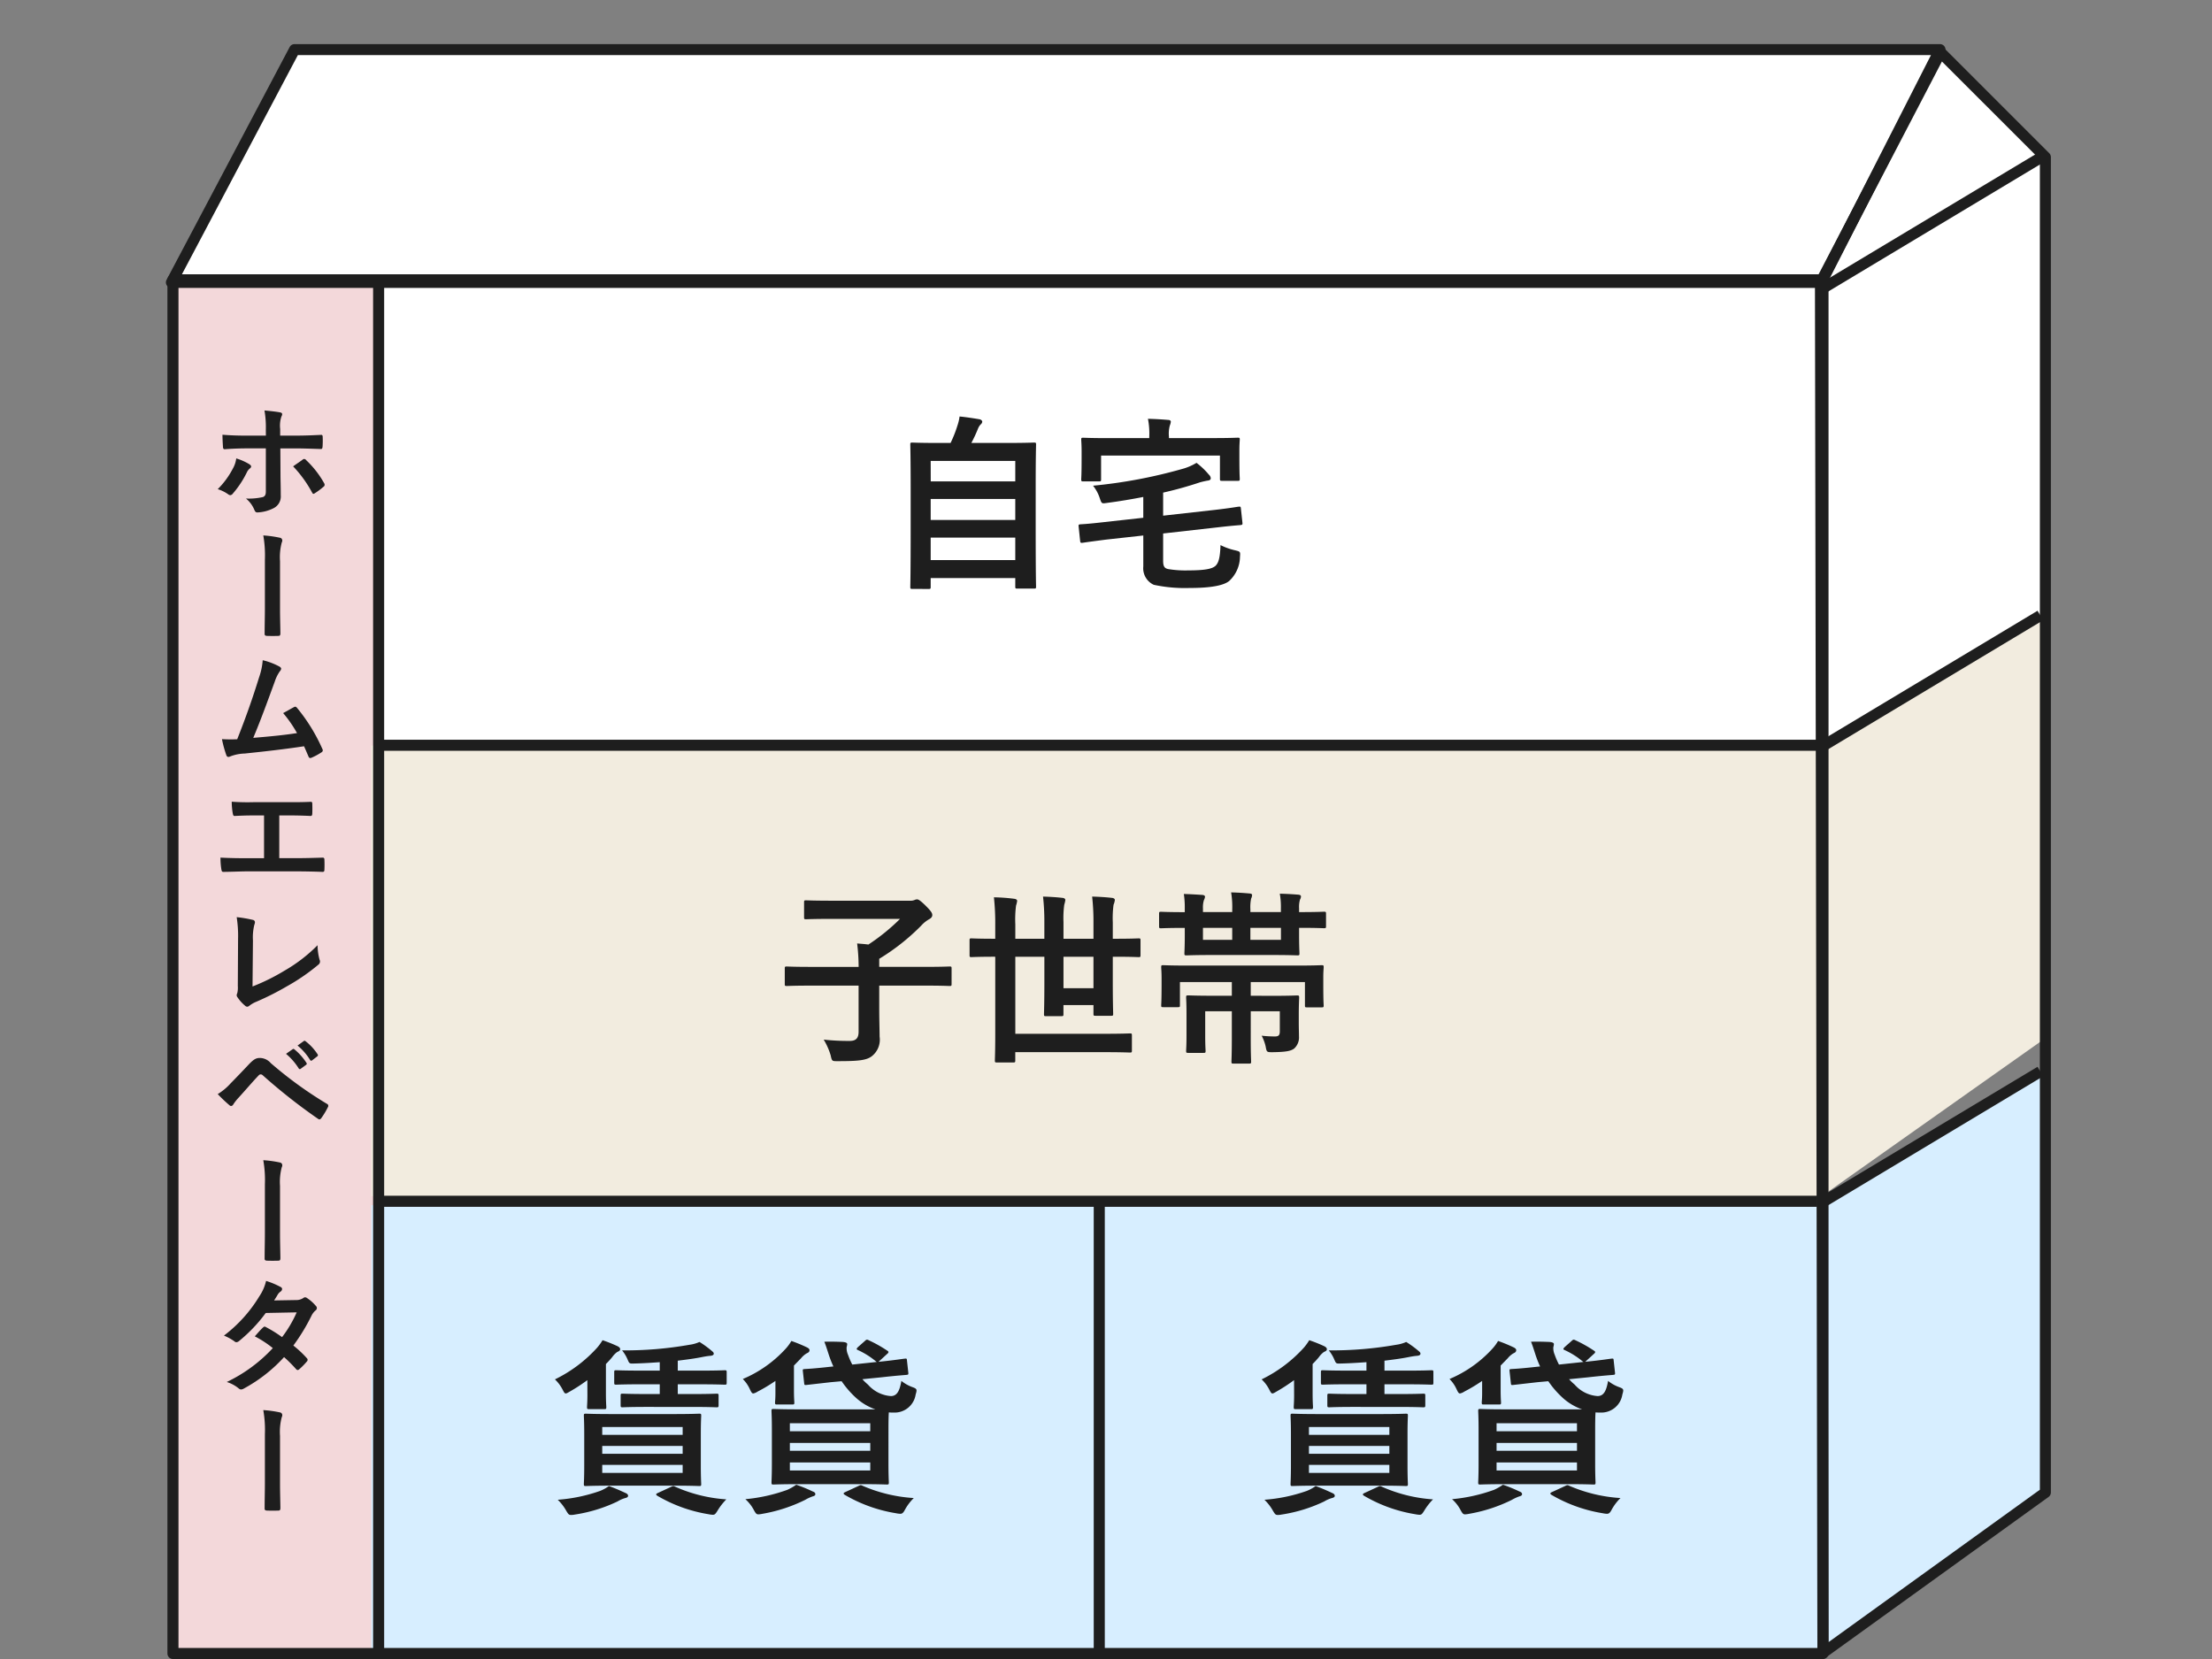 <svg xmlns="http://www.w3.org/2000/svg" width="200" height="150" viewBox="0 0 200 150">
  <rect x="0" y="0" width="200" height="150" fill="#808080" stroke="none"/>
  <g id="グループ_479" data-name="グループ 479" transform="translate(-1551 -1730)">
    <g id="グループ_71" data-name="グループ 71" transform="translate(1566 1733.989)">
      <rect id="長方形_239" data-name="長方形 239" width="18.772" height="124.165" transform="translate(0.443 21.405)" fill="#f3d8da"/>
      <rect id="長方形_240" data-name="長方形 240" width="130.394" height="42.146" transform="translate(19.328 21.502)" fill="#fff"/>
      <path id="パス_1128" data-name="パス 1128" d="M587.283,245.15H437.966l11.354-20.815H597.432Z" transform="translate(-437.388 -223.992)" fill="#fff"/>
      <path id="パス_1129" data-name="パス 1129" d="M540.755,275.771l-20.471,12.214V245.15l10.665-20.815,9.805,9.977Z" transform="translate(-370.906 -223.992)" fill="#fff"/>
      <path id="パス_1130" data-name="パス 1130" d="M540.434,314.3l-20.112,14.215V287.535l20.112-11.947Z" transform="translate(-370.875 -182.599)" fill="#d7eeff"/>
      <rect id="長方形_241" data-name="長方形 241" width="131.555" height="40.734" transform="translate(18.574 104.98)" fill="#d7eeff"/>
      <path id="パス_1131" data-name="パス 1131" d="M540.434,291.309l-20.112,14.215V264.546L540.434,252.6Z" transform="translate(-370.875 -201.165)" fill="#f2ecdf"/>
      <rect id="長方形_242" data-name="長方形 242" width="131.555" height="40.734" transform="translate(18.574 63.425)" fill="#f2ecdf"/>
      <path id="パス_2496" data-name="パス 2496" d="M-12.534,1.177c.169,0,.186-.017.186-.186v-.8H-4.7V.957c0,.169.017.186.186.186h1.508c.169,0,.186-.017.186-.186,0-.085-.034-.983-.034-5.508V-8.128c0-2.695.034-3.644.034-3.746,0-.169-.017-.186-.186-.186-.119,0-.712.034-2.356.034H-8.67A13.286,13.286,0,0,0-8.076-13.3a1.165,1.165,0,0,1,.254-.407.343.343,0,0,0,.136-.237c0-.085-.085-.186-.237-.22-.492-.085-1.237-.2-1.814-.254a3.954,3.954,0,0,1-.186.8,11.128,11.128,0,0,1-.627,1.593h-1.1c-1.644,0-2.237-.034-2.356-.034-.169,0-.186.017-.186.186,0,.119.034,1.051.034,4.2v3.136c0,4.525-.034,5.424-.034,5.525,0,.169.017.186.186.186Zm.186-2.61V-3.467H-4.7v2.034Zm0-3.627v-1.9H-4.7v1.9Zm0-5.339H-4.7v1.847h-7.644ZM8.669-5.45V-7.535a33.928,33.928,0,0,0,3.339-.932c.254-.068.492-.119.678-.153.2-.017.288-.1.288-.2a.471.471,0,0,0-.169-.339,6.81,6.81,0,0,0-1.119-1.068,5,5,0,0,1-1.254.542,45.173,45.173,0,0,1-8.1,1.525,3.592,3.592,0,0,1,.61,1.136c.169.492.169.492.627.424,1.169-.153,2.271-.339,3.305-.542v1.881l-3.525.39c-1.458.169-1.915.186-2.136.2-.186.017-.2.034-.186.2l.136,1.288c.017.186.051.2.22.186.22-.034.661-.1,2.119-.288l3.373-.373v2.8A1.643,1.643,0,0,0,7.822.8a13.346,13.346,0,0,0,3.237.288c1.9,0,3.068-.22,3.576-.627a3.049,3.049,0,0,0,.983-2.2c.034-.458.034-.458-.424-.576a5.64,5.64,0,0,1-1.339-.475c-.034,1.169-.186,1.627-.458,1.881-.322.288-1.051.407-2.441.407A9.5,9.5,0,0,1,9.144-.619c-.373-.068-.475-.271-.475-.763V-3.84l4.814-.542c1.458-.169,2.017-.2,2.186-.22s.186-.051.169-.22L15.7-6.094c-.017-.169-.034-.186-.2-.169-.186.017-.678.119-2.136.288Zm.525-7.017V-12.6a2.76,2.76,0,0,1,.085-1.017,1.133,1.133,0,0,0,.085-.322c0-.1-.085-.169-.254-.169-.593-.051-1.186-.085-1.814-.1a6.907,6.907,0,0,1,.119,1.61v.136H3.686c-1.559,0-2.119-.034-2.237-.034-.169,0-.186.017-.186.169,0,.119.034.424.034,1.068v.61c0,1.542-.034,1.8-.034,1.9,0,.186.017.2.186.2H2.873c.169,0,.186-.017.186-.2v-2.136H13.805v2.1c0,.169.017.186.2.186h1.407c.169,0,.186-.017.186-.186,0-.1-.034-.373-.034-1.9v-.746c0-.492.034-.8.034-.9,0-.153-.017-.169-.186-.169-.119,0-.678.034-2.237.034Z" transform="translate(81.497 48.086)" fill="#1e1e1e"/>
      <g id="グループ_70" data-name="グループ 70" transform="translate(4.687 33.125)">
        <g id="グループ_69" data-name="グループ 69" style="isolation: isolate">
          <path id="パス_1132" data-name="パス 1132" d="M443.088,247.875c.1.067.17.136.17.213,0,.058-.033.116-.123.183a1.02,1.02,0,0,0-.282.385,8.9,8.9,0,0,1-1.256,1.889.317.317,0,0,1-.228.136.338.338,0,0,1-.168-.069,3.3,3.3,0,0,0-.962-.475,7.524,7.524,0,0,0,1.368-1.865,2.5,2.5,0,0,0,.306-.916A5.126,5.126,0,0,1,443.088,247.875Zm1.5-3.111a8.8,8.8,0,0,0-.123-1.743c.531.047,1.119.116,1.4.172.137.022.2.078.2.17a.427.427,0,0,1-.067.2,2.608,2.608,0,0,0-.114,1.132v.6h1.392c.983,0,1.752-.043,2.306-.067.1-.013.146.056.146.181a7.943,7.943,0,0,1-.011.882c-.013.146-.045.226-.159.215-.7-.022-1.56-.056-2.33-.056H445.9l.013,2.285c0,.6.024,1.085.024,1.967a1.179,1.179,0,0,1-.669,1.164,3.519,3.519,0,0,1-1.446.374c-.137,0-.206-.069-.273-.239a2.631,2.631,0,0,0-.757-1.018,5.743,5.743,0,0,0,1.538-.134c.181-.08.258-.206.258-.5v-3.9h-1.775c-.644,0-1.424.034-1.956.078-.1,0-.146-.09-.146-.226-.013-.2-.045-.712-.045-1.086.859.069,1.549.08,2.126.08h1.8Zm3.326,2.7a.231.231,0,0,1,.146-.056.215.215,0,0,1,.17.1,8.724,8.724,0,0,1,1.618,2.068.3.3,0,0,1,.056.17.222.222,0,0,1-.114.183,6.3,6.3,0,0,1-.757.564.353.353,0,0,1-.136.067c-.045,0-.079-.033-.123-.112a11.007,11.007,0,0,0-1.719-2.375C447.365,247.852,447.657,247.66,447.918,247.467Z" transform="translate(-440.239 -243.022)" fill="#1e1e1e"/>
          <path id="パス_1133" data-name="パス 1133" d="M442.663,251.456a10.294,10.294,0,0,0-.146-2.184,10.072,10.072,0,0,1,1.491.206.249.249,0,0,1,.226.248.349.349,0,0,1-.045.181,5.114,5.114,0,0,0-.159,1.686V255.9c0,.725.023,1.459.034,2.193,0,.215-.043.262-.192.262-.327.011-.689.011-1.018,0-.181-.013-.226-.056-.215-.249,0-.736.023-1.47.023-2.194Z" transform="translate(-438.399 -237.974)" fill="#1e1e1e"/>
          <path id="パス_1134" data-name="パス 1134" d="M445.665,256.1c.08.056.136.112.136.181a.375.375,0,0,1-.112.226,3.5,3.5,0,0,0-.465.938c-.634,1.73-1.233,3.393-1.945,5.09,1.741-.148,2.692-.239,3.957-.43a11.094,11.094,0,0,0-1.255-1.809c.338-.181.667-.374.985-.544.123-.067.192-.022.269.069a15.928,15.928,0,0,1,2.285,3.7.277.277,0,0,1,.045.148c0,.069-.045.136-.146.193a5.741,5.741,0,0,1-.859.463.318.318,0,0,1-.137.033c-.067,0-.123-.056-.159-.157-.136-.316-.258-.609-.394-.906-1.809.273-3.528.465-5.372.658a3.851,3.851,0,0,0-1.321.269c-.148.069-.273.047-.329-.112a10.374,10.374,0,0,1-.4-1.459,13.512,13.512,0,0,0,1.379.011c.8-2.023,1.39-3.7,1.979-5.6a5.972,5.972,0,0,0,.327-1.547A6.11,6.11,0,0,1,445.665,256.1Z" transform="translate(-440.067 -232.935)" fill="#1e1e1e"/>
          <path id="パス_1135" data-name="パス 1135" d="M445.691,267.692h1.618c.757,0,1.515-.024,2.285-.045.123-.011.179.045.179.181.013.293.013.611,0,.9,0,.148-.033.206-.17.206-.54-.023-1.547-.047-2.283-.047h-4.546c-.465,0-1.2.034-2.081.047-.181.009-.2-.036-.237-.226a6.624,6.624,0,0,1-.08-1.065c.813.045,1.674.056,2.4.056h1.538v-3.868h-.884c-.813,0-1.287.024-1.752.047-.136.011-.157-.067-.192-.237a6.268,6.268,0,0,1-.092-1.052,19.511,19.511,0,0,0,1.958.043h3.2c.689,0,1.312,0,1.979-.033.112-.011.146.056.146.181.011.282.011.6,0,.882-.011.148-.034.215-.159.215-.757-.034-1.312-.047-1.945-.047h-.882Z" transform="translate(-440.128 -227.216)" fill="#1e1e1e"/>
          <path id="パス_1136" data-name="パス 1136" d="M442.621,274.632a18.435,18.435,0,0,0,2.881-1.424,13.978,13.978,0,0,0,3-2.307,5.07,5.07,0,0,0,.181,1.311.353.353,0,0,1-.112.452,18.161,18.161,0,0,1-2.827,1.945,25.223,25.223,0,0,1-2.771,1.4,2.67,2.67,0,0,0-.633.361.335.335,0,0,1-.2.092.31.31,0,0,1-.192-.092,3.41,3.41,0,0,1-.689-.768.266.266,0,0,1-.069-.181.454.454,0,0,1,.056-.193,2.223,2.223,0,0,0,.045-.644l.023-4.252a10.848,10.848,0,0,0-.125-1.968,11.44,11.44,0,0,1,1.47.249.215.215,0,0,1,.181.215.809.809,0,0,1-.058.237,4.722,4.722,0,0,0-.123,1.4Z" transform="translate(-439.476 -222.553)" fill="#1e1e1e"/>
          <path id="パス_1137" data-name="パス 1137" d="M441.392,278.411c.555-.566,1.108-1.142,1.639-1.708.452-.474.667-.6,1.02-.6a1.316,1.316,0,0,1,.983.465,36,36,0,0,0,5.065,3.675.2.2,0,0,1,.1.305,6.745,6.745,0,0,1-.588.983c-.056.079-.114.125-.172.125a.185.185,0,0,1-.123-.045,51.035,51.035,0,0,1-5.011-3.946.265.265,0,0,0-.179-.078.238.238,0,0,0-.183.089c-.555.578-1.063,1.189-1.844,2.046a4.176,4.176,0,0,0-.452.577.258.258,0,0,1-.2.148.236.236,0,0,1-.157-.078,13.226,13.226,0,0,1-1.052-1A5.133,5.133,0,0,0,441.392,278.411Zm5.62-3.1c.058-.047.1-.034.17.022a5.3,5.3,0,0,1,1.076,1.209.117.117,0,0,1-.034.183l-.474.349a.118.118,0,0,1-.194-.033,5.656,5.656,0,0,0-1.142-1.312Zm1.007-.736c.069-.045.1-.034.17.022a4.745,4.745,0,0,1,1.074,1.166.13.13,0,0,1-.032.2l-.452.349a.117.117,0,0,1-.193-.033,5.279,5.279,0,0,0-1.132-1.3Z" transform="translate(-440.239 -217.56)" fill="#1e1e1e"/>
          <path id="パス_1138" data-name="パス 1138" d="M442.663,282.706a10.294,10.294,0,0,0-.146-2.184,10.08,10.08,0,0,1,1.491.206.249.249,0,0,1,.226.248.349.349,0,0,1-.045.181,5.115,5.115,0,0,0-.159,1.687v4.308c0,.725.023,1.459.034,2.193,0,.215-.043.262-.192.262-.327.011-.689.011-1.018,0-.181-.013-.226-.056-.215-.249,0-.736.023-1.47.023-2.194Z" transform="translate(-438.399 -212.736)" fill="#1e1e1e"/>
          <path id="パス_1139" data-name="パス 1139" d="M447.077,288.287a1.118,1.118,0,0,0,.622-.17.336.336,0,0,1,.192-.08.377.377,0,0,1,.2.09,3.662,3.662,0,0,1,.768.69.271.271,0,0,1,.09.2.284.284,0,0,1-.125.215,1.447,1.447,0,0,0-.34.428,17.424,17.424,0,0,1-1.661,2.739,9.78,9.78,0,0,1,1.22,1.142.21.21,0,0,1,.069.157.219.219,0,0,1-.069.148,6.825,6.825,0,0,1-.7.71.223.223,0,0,1-.137.058.19.19,0,0,1-.123-.069,12.808,12.808,0,0,0-1.1-1.1,13.757,13.757,0,0,1-3.608,2.827.6.6,0,0,1-.282.1.337.337,0,0,1-.215-.1,3.217,3.217,0,0,0-1.076-.577,13.7,13.7,0,0,0,4.163-3.064,9.421,9.421,0,0,0-1.629-1.063c.248-.271.486-.566.747-.8a.218.218,0,0,1,.148-.08.284.284,0,0,1,.112.045,11.293,11.293,0,0,1,1.459.906,10.9,10.9,0,0,0,1.323-2.24l-2.8.056a13.649,13.649,0,0,1-2.42,2.543.4.4,0,0,1-.226.1.262.262,0,0,1-.183-.079,4.7,4.7,0,0,0-.949-.519,12.65,12.65,0,0,0,3.2-3.552,4.17,4.17,0,0,0,.611-1.392,7.317,7.317,0,0,1,1.325.555.2.2,0,0,1,.123.183.309.309,0,0,1-.136.226.917.917,0,0,0-.237.235c-.092.159-.159.273-.351.566Z" transform="translate(-439.986 -207.855)" fill="#1e1e1e"/>
          <path id="パス_1140" data-name="パス 1140" d="M442.663,295.206a10.294,10.294,0,0,0-.146-2.184,10.083,10.083,0,0,1,1.491.206.249.249,0,0,1,.226.248.349.349,0,0,1-.045.181,5.114,5.114,0,0,0-.159,1.687v4.308c0,.725.023,1.459.034,2.193,0,.215-.043.262-.192.262-.327.011-.689.011-1.018,0-.181-.013-.226-.056-.215-.249,0-.736.023-1.47.023-2.194Z" transform="translate(-438.399 -202.641)" fill="#1e1e1e"/>
        </g>
      </g>
      <path id="パス_2498" data-name="パス 2498" d="M-11.32-7.755c-1.661,0-2.237-.034-2.356-.034-.169,0-.186.017-.186.186,0,.1.034.559.034,1.661v2.847c0,1.085-.034,1.542-.034,1.661,0,.169.017.186.186.186.119,0,.695-.034,2.356-.034h5.542c1.644,0,2.237.034,2.339.034.169,0,.186-.017.186-.186,0-.1-.034-.576-.034-1.661V-5.942c0-1.1.034-1.559.034-1.661,0-.169-.017-.186-.186-.186-.1,0-.695.034-2.339.034Zm6.39,5.322H-12.2v-.729h7.271ZM-12.2-4.162v-.712h7.271v.712Zm0-2.424h7.271v.712H-12.2ZM-4.066-8.4c1.559,0,2.1.034,2.2.034.169,0,.186-.017.186-.2v-.847c0-.169-.017-.186-.186-.186-.1,0-.644.034-2.2.034H-5.371v-.881h1.949c1.644,0,2.2.034,2.288.034.169,0,.186-.017.186-.186v-.932c0-.169-.017-.186-.186-.186-.085,0-.644.034-2.288.034H-5.371v-.9c.814-.1,1.593-.2,2.254-.339.271-.051.492-.085.678-.1.237-.017.322-.1.322-.186,0-.1-.051-.153-.153-.237a8.951,8.951,0,0,0-1.136-.831,3.192,3.192,0,0,1-.9.254,33.568,33.568,0,0,1-6.1.508,3.363,3.363,0,0,1,.508.847c.153.356.153.356.627.339.746-.017,1.508-.068,2.271-.119v.763H-8.626c-1.627,0-2.2-.034-2.305-.034-.169,0-.186.017-.186.186v.932c0,.169.017.186.186.186.1,0,.678-.034,2.305-.034H-7v.881H-8.151c-1.576,0-2.1-.034-2.2-.034-.169,0-.186.017-.186.186v.847c0,.186.017.2.186.2.1,0,.627-.034,2.2-.034Zm-9.475-1.085c0,.661-.034.983-.034,1.085,0,.186.017.2.2.2h1.356c.169,0,.186-.017.186-.2,0-.1-.034-.424-.034-1.22v-2.661q.305-.305.559-.61a2,2,0,0,1,.458-.475c.153-.068.271-.119.271-.254,0-.119-.1-.2-.237-.271a13.184,13.184,0,0,0-1.356-.542,4.916,4.916,0,0,1-.475.661,12.524,12.524,0,0,1-3.831,2.881,3.307,3.307,0,0,1,.661.864c.153.288.2.407.322.407.085,0,.186-.068.39-.186a15.475,15.475,0,0,0,1.559-1.017Zm1.949,8.237a3.8,3.8,0,0,1-.8.441,14.747,14.747,0,0,1-3.831.8,4.215,4.215,0,0,1,.78,1.017c.169.271.22.356.407.356a1.531,1.531,0,0,0,.356-.034A13.652,13.652,0,0,0-10.812.143a2.792,2.792,0,0,1,.695-.305c.153-.034.254-.1.254-.2S-9.931-.552-10.1-.62C-10.575-.84-10.948-1.009-11.592-1.247Zm4.458.61c-.237.1-.237.169-.085.271A13.366,13.366,0,0,0-2.592,1.3a2.421,2.421,0,0,0,.39.051c.169,0,.237-.068.407-.339A5.512,5.512,0,0,1-.981-.043a13.57,13.57,0,0,1-4.61-1.136c-.169-.085-.2-.085-.407.017ZM10.934-13.823c-.186.186-.153.22,0,.288a7.168,7.168,0,0,1,1.593,1,.355.355,0,0,0,.1.068l-2.22.237a6.86,6.86,0,0,1-.39-.9,1.441,1.441,0,0,1-.119-.678,1.285,1.285,0,0,0,.051-.271c0-.119-.153-.186-.475-.2-.441-.017-.966-.034-1.593-.017.136.339.254.712.373,1.085A10.191,10.191,0,0,0,8.7-12.06l-.339.034c-1.508.169-2.051.186-2.254.2-.169.017-.186.017-.169.186l.119,1.085c.017.169.034.186.2.169l2.237-.254.949-.085A8.519,8.519,0,0,0,10.663-9.3a5.134,5.134,0,0,0,1.831,1.119H5.629c-1.644,0-2.22-.034-2.339-.034-.169,0-.186.017-.186.186,0,.1.034.593.034,1.695v3.068c0,1.1-.034,1.576-.034,1.695,0,.169.017.186.186.186.119,0,.695-.034,2.339-.034h5.542c1.661,0,2.237.034,2.356.034.169,0,.186-.017.186-.186,0-.1-.034-.593-.034-1.695V-6.331c0-.881.017-1.373.034-1.576a4.441,4.441,0,0,0,.475.017,1.923,1.923,0,0,0,1.949-1.627c.153-.508.119-.525-.39-.712a3.46,3.46,0,0,1-.9-.525c-.169,1-.441,1.356-.932,1.373a3.025,3.025,0,0,1-2.085-1.034,4.67,4.67,0,0,1-.508-.492l1.695-.169c1.508-.169,2.1-.2,2.271-.22.186-.017.2-.034.186-.2l-.119-1.085c-.017-.186-.017-.2-.186-.186s-1.017.153-2.39.288l.78-.712c.085-.068.119-.119.119-.169s-.034-.085-.119-.136a11.832,11.832,0,0,0-1.627-.915c-.169-.085-.22-.119-.39.051Zm1.1,11.17H4.764v-.729h7.271Zm0-4.271V-6.2H4.764v-.729ZM4.764-4.433v-.712h7.271v.712ZM3.459-9.67c0,.576-.034.746-.034.864,0,.169.017.186.186.186H4.968c.186,0,.2-.017.2-.186,0-.1-.034-.373-.034-1.1v-2.237l.644-.661a1.879,1.879,0,0,1,.508-.441c.153-.068.254-.136.254-.288,0-.119-.119-.2-.271-.271A13.533,13.533,0,0,0,4.9-14.365a3.881,3.881,0,0,1-.508.695A11.022,11.022,0,0,1,.51-10.925a3.112,3.112,0,0,1,.627.9c.136.288.2.407.322.407a1.09,1.09,0,0,0,.39-.169,14.445,14.445,0,0,0,1.61-.966ZM9.815-.721c-.237.1-.237.169-.085.271a13.366,13.366,0,0,0,4.627,1.661,2.214,2.214,0,0,0,.39.051c.169,0,.271-.085.407-.339a4.513,4.513,0,0,1,.814-1.085,13.731,13.731,0,0,1-4.61-1.1c-.169-.085-.2-.085-.407.017ZM5.341-1.365a4.964,4.964,0,0,1-.8.458,15.111,15.111,0,0,1-3.8.847A3.507,3.507,0,0,1,1.527.957c.153.271.22.356.39.356a2.278,2.278,0,0,0,.373-.051A14.051,14.051,0,0,0,6.137.008a3.89,3.89,0,0,1,.695-.322c.153-.034.237-.1.237-.2S7-.7,6.832-.755A13.429,13.429,0,0,0,5.341-1.365Z" transform="translate(51.652 131.62)" fill="#1e1e1e"/>
      <path id="パス_2497" data-name="パス 2497" d="M-17.836-5.737v4.17c0,.593-.254.831-.8.831a20.036,20.036,0,0,1-2.356-.119A6.115,6.115,0,0,1-20.361.568c.119.542.119.525.644.525,1.831,0,2.576-.068,3.068-.441a1.9,1.9,0,0,0,.712-1.78c0-.593-.034-1.441-.034-2.678V-5.737h4.22c1.508,0,2.034.034,2.136.034.169,0,.186-.017.186-.186V-7.28c0-.169-.017-.186-.186-.186-.1,0-.627.034-2.136.034h-4.22v-.729a19.589,19.589,0,0,0,3.78-2.983,2.887,2.887,0,0,1,.729-.593c.186-.1.288-.22.288-.373,0-.186-.1-.356-.627-.881-.508-.492-.644-.542-.746-.542a.52.52,0,0,0-.22.051.9.9,0,0,1-.288.068h-7.186c-1.661,0-2.237-.034-2.339-.034-.169,0-.186.017-.186.186v1.339c0,.169.017.186.186.186.1,0,.678-.034,2.339-.034h6.153a18.353,18.353,0,0,1-2.864,2.322c-.339-.051-.695-.068-1.017-.1a17.336,17.336,0,0,1,.136,2.119h-4.356c-1.508,0-2.034-.034-2.136-.034-.169,0-.186.017-.186.186v1.39c0,.169.017.186.186.186.1,0,.627-.034,2.136-.034ZM-5.48-8.347v7.034c0,1.508-.034,2.22-.034,2.339,0,.169.017.186.186.186H-3.87c.186,0,.2-.017.2-.186V.28H4.35c1.661,0,2.237.034,2.339.034.169,0,.186-.017.186-.186V-1.229c0-.169-.017-.186-.186-.186-.1,0-.678.034-2.339.034H-3.666V-8.347h2.627v2.322c0,1.847-.034,2.746-.034,2.864,0,.169.017.186.169.186H.5c.169,0,.186-.017.186-.186v-.814H3.4v.78c0,.169.017.186.186.186H4.995c.169,0,.186-.017.186-.186,0-.1-.034-1.034-.034-2.915V-8.347H5.4c1.475,0,1.966.034,2.085.034.153,0,.169-.017.169-.186V-9.822c0-.169-.017-.186-.169-.186-.119,0-.61.034-2.085.034H5.147v-1.475a9.175,9.175,0,0,1,.068-1.593,1.676,1.676,0,0,0,.119-.441c0-.085-.085-.169-.254-.186-.593-.068-1.169-.1-1.8-.119A20.259,20.259,0,0,1,3.4-11.466v1.492H.689v-1.508a8.937,8.937,0,0,1,.068-1.559,2.823,2.823,0,0,0,.1-.441c0-.085-.085-.169-.237-.186-.593-.068-1.169-.1-1.78-.119a20.161,20.161,0,0,1,.119,2.305v1.508H-3.666V-11.28A9.768,9.768,0,0,1-3.6-12.975a2.184,2.184,0,0,0,.1-.424c0-.085-.085-.169-.254-.186A15.493,15.493,0,0,0-5.6-13.72a21.7,21.7,0,0,1,.119,2.458v1.288h-.068c-1.475,0-1.983-.034-2.085-.034-.153,0-.169.017-.169.186V-8.5c0,.169.017.186.169.186.1,0,.61-.034,2.085-.034ZM3.4-5.5H.689V-8.347H3.4Zm14.22.678V-6.059h4.9v2.119c0,.153.017.169.186.169h1.322c.169,0,.186-.017.186-.169,0-.119-.034-.373-.034-1.847v-.746c0-.475.034-.763.034-.864,0-.169-.017-.186-.186-.186-.119,0-.661.034-2.2.034H11.91c-1.542,0-2.085-.034-2.2-.034-.169,0-.186.017-.186.186,0,.119.034.39.034,1v.593c0,1.475-.034,1.729-.034,1.847,0,.153.017.169.186.169h1.322c.169,0,.186-.017.186-.169v-2.1H15.91v1.237H14.232c-1.559,0-2.153-.034-2.254-.034-.186,0-.2.017-.2.2,0,.1.034.492.034,1.441v1.966c0,.932-.034,1.288-.034,1.407,0,.169.017.186.2.186h1.373c.169,0,.186-.017.186-.186,0-.1-.034-.475-.034-1.322V-3.415H15.91V-.924c0,1.356-.034,1.949-.034,2.051,0,.169.017.186.186.186h1.407c.169,0,.186-.017.186-.186,0-.085-.034-.695-.034-2.051V-3.415h2.627v1.8c0,.356-.1.475-.441.475a10.713,10.713,0,0,1-1.2-.068,4.031,4.031,0,0,1,.356.949c.1.542.1.542.627.542,1.2-.017,1.661-.1,1.966-.339a1.352,1.352,0,0,0,.424-1.1c0-.373-.017-.8-.017-1.22v-.695c0-.983.034-1.475.034-1.576,0-.186-.017-.2-.2-.2-.1,0-.695.034-2.271.034ZM11.656-10.3c0,1.051-.034,1.525-.034,1.644,0,.169.017.186.2.186.1,0,.678-.034,2.322-.034h5.407c1.627,0,2.186.034,2.288.034.169,0,.186-.017.186-.186,0-.1-.034-.593-.034-1.644v-.661h.1c1.508,0,2.034.034,2.136.034.186,0,.2-.017.2-.186v-1.136c0-.153-.017-.169-.2-.169-.1,0-.627.034-2.136.034h-.1v-.339a2.327,2.327,0,0,1,.085-.8.563.563,0,0,0,.085-.271c0-.1-.068-.153-.271-.169-.475-.034-.915-.068-1.644-.085a6.616,6.616,0,0,1,.1,1.339v.322H17.588v-.237a3.744,3.744,0,0,1,.068-.983.76.76,0,0,0,.085-.322c0-.068-.051-.119-.2-.136-.559-.051-1.1-.085-1.695-.1a7.955,7.955,0,0,1,.1,1.559v.22H13.3V-12.7a2.222,2.222,0,0,1,.085-.763.926.926,0,0,0,.1-.305c0-.1-.085-.153-.237-.169-.559-.034-1.068-.068-1.678-.085a8,8,0,0,1,.085,1.322v.322c-1.508,0-2.034-.034-2.136-.034-.169,0-.186.017-.186.169v1.136c0,.169.017.186.186.186.1,0,.627-.034,2.136-.034Zm8.695.424H17.588v-1.085h2.763Zm-7.051,0v-1.085h2.644v1.085Z" transform="translate(80.467 90.863)" fill="#1e1e1e"/>
      <path id="パス_2499" data-name="パス 2499" d="M-11.32-7.755c-1.661,0-2.237-.034-2.356-.034-.169,0-.186.017-.186.186,0,.1.034.559.034,1.661v2.847c0,1.085-.034,1.542-.034,1.661,0,.169.017.186.186.186.119,0,.695-.034,2.356-.034h5.542c1.644,0,2.237.034,2.339.034.169,0,.186-.017.186-.186,0-.1-.034-.576-.034-1.661V-5.942c0-1.1.034-1.559.034-1.661,0-.169-.017-.186-.186-.186-.1,0-.695.034-2.339.034Zm6.39,5.322H-12.2v-.729h7.271ZM-12.2-4.162v-.712h7.271v.712Zm0-2.424h7.271v.712H-12.2ZM-4.066-8.4c1.559,0,2.1.034,2.2.034.169,0,.186-.017.186-.2v-.847c0-.169-.017-.186-.186-.186-.1,0-.644.034-2.2.034H-5.371v-.881h1.949c1.644,0,2.2.034,2.288.034.169,0,.186-.017.186-.186v-.932c0-.169-.017-.186-.186-.186-.085,0-.644.034-2.288.034H-5.371v-.9c.814-.1,1.593-.2,2.254-.339.271-.051.492-.085.678-.1.237-.017.322-.1.322-.186,0-.1-.051-.153-.153-.237a8.951,8.951,0,0,0-1.136-.831,3.192,3.192,0,0,1-.9.254,33.568,33.568,0,0,1-6.1.508,3.363,3.363,0,0,1,.508.847c.153.356.153.356.627.339.746-.017,1.508-.068,2.271-.119v.763H-8.626c-1.627,0-2.2-.034-2.305-.034-.169,0-.186.017-.186.186v.932c0,.169.017.186.186.186.1,0,.678-.034,2.305-.034H-7v.881H-8.151c-1.576,0-2.1-.034-2.2-.034-.169,0-.186.017-.186.186v.847c0,.186.017.2.186.2.1,0,.627-.034,2.2-.034Zm-9.475-1.085c0,.661-.034.983-.034,1.085,0,.186.017.2.2.2h1.356c.169,0,.186-.017.186-.2,0-.1-.034-.424-.034-1.22v-2.661q.305-.305.559-.61a2,2,0,0,1,.458-.475c.153-.068.271-.119.271-.254,0-.119-.1-.2-.237-.271a13.184,13.184,0,0,0-1.356-.542,4.916,4.916,0,0,1-.475.661,12.524,12.524,0,0,1-3.831,2.881,3.307,3.307,0,0,1,.661.864c.153.288.2.407.322.407.085,0,.186-.068.39-.186a15.475,15.475,0,0,0,1.559-1.017Zm1.949,8.237a3.8,3.8,0,0,1-.8.441,14.747,14.747,0,0,1-3.831.8,4.215,4.215,0,0,1,.78,1.017c.169.271.22.356.407.356a1.531,1.531,0,0,0,.356-.034A13.652,13.652,0,0,0-10.812.143a2.792,2.792,0,0,1,.695-.305c.153-.034.254-.1.254-.2S-9.931-.552-10.1-.62C-10.575-.84-10.948-1.009-11.592-1.247Zm4.458.61c-.237.1-.237.169-.085.271A13.366,13.366,0,0,0-2.592,1.3a2.421,2.421,0,0,0,.39.051c.169,0,.237-.068.407-.339A5.512,5.512,0,0,1-.981-.043a13.57,13.57,0,0,1-4.61-1.136c-.169-.085-.2-.085-.407.017ZM10.934-13.823c-.186.186-.153.22,0,.288a7.168,7.168,0,0,1,1.593,1,.355.355,0,0,0,.1.068l-2.22.237a6.86,6.86,0,0,1-.39-.9,1.441,1.441,0,0,1-.119-.678,1.285,1.285,0,0,0,.051-.271c0-.119-.153-.186-.475-.2-.441-.017-.966-.034-1.593-.017.136.339.254.712.373,1.085A10.191,10.191,0,0,0,8.7-12.06l-.339.034c-1.508.169-2.051.186-2.254.2-.169.017-.186.017-.169.186l.119,1.085c.017.169.034.186.2.169l2.237-.254.949-.085A8.519,8.519,0,0,0,10.663-9.3a5.134,5.134,0,0,0,1.831,1.119H5.629c-1.644,0-2.22-.034-2.339-.034-.169,0-.186.017-.186.186,0,.1.034.593.034,1.695v3.068c0,1.1-.034,1.576-.034,1.695,0,.169.017.186.186.186.119,0,.695-.034,2.339-.034h5.542c1.661,0,2.237.034,2.356.034.169,0,.186-.017.186-.186,0-.1-.034-.593-.034-1.695V-6.331c0-.881.017-1.373.034-1.576a4.441,4.441,0,0,0,.475.017,1.923,1.923,0,0,0,1.949-1.627c.153-.508.119-.525-.39-.712a3.46,3.46,0,0,1-.9-.525c-.169,1-.441,1.356-.932,1.373a3.025,3.025,0,0,1-2.085-1.034,4.67,4.67,0,0,1-.508-.492l1.695-.169c1.508-.169,2.1-.2,2.271-.22.186-.017.2-.034.186-.2l-.119-1.085c-.017-.186-.017-.2-.186-.186s-1.017.153-2.39.288l.78-.712c.085-.068.119-.119.119-.169s-.034-.085-.119-.136a11.832,11.832,0,0,0-1.627-.915c-.169-.085-.22-.119-.39.051Zm1.1,11.17H4.764v-.729h7.271Zm0-4.271V-6.2H4.764v-.729ZM4.764-4.433v-.712h7.271v.712ZM3.459-9.67c0,.576-.034.746-.034.864,0,.169.017.186.186.186H4.968c.186,0,.2-.017.2-.186,0-.1-.034-.373-.034-1.1v-2.237l.644-.661a1.879,1.879,0,0,1,.508-.441c.153-.068.254-.136.254-.288,0-.119-.119-.2-.271-.271A13.533,13.533,0,0,0,4.9-14.365a3.881,3.881,0,0,1-.508.695A11.022,11.022,0,0,1,.51-10.925a3.112,3.112,0,0,1,.627.9c.136.288.2.407.322.407a1.09,1.09,0,0,0,.39-.169,14.445,14.445,0,0,0,1.61-.966ZM9.815-.721c-.237.1-.237.169-.085.271a13.366,13.366,0,0,0,4.627,1.661,2.214,2.214,0,0,0,.39.051c.169,0,.271-.085.407-.339a4.513,4.513,0,0,1,.814-1.085,13.731,13.731,0,0,1-4.61-1.1c-.169-.085-.2-.085-.407.017ZM5.341-1.365a4.964,4.964,0,0,1-.8.458,15.111,15.111,0,0,1-3.8.847A3.507,3.507,0,0,1,1.527.957c.153.271.22.356.39.356a2.278,2.278,0,0,0,.373-.051A14.051,14.051,0,0,0,6.137.008a3.89,3.89,0,0,1,.695-.322c.153-.034.237-.1.237-.2S7-.7,6.832-.755A13.429,13.429,0,0,0,5.341-1.365Z" transform="translate(115.549 131.62)" fill="#1e1e1e"/>
      <path id="長方形_243" data-name="長方形 243" d="M0-.5H149.19a.5.5,0,0,1,.5.5V124.2a.5.5,0,0,1-.5.5H0a.5.5,0,0,1-.5-.5V0A.5.5,0,0,1,0-.5ZM148.692.5H.5V123.7H148.692Z" transform="translate(0.638 21.313)" fill="#1e1e1e"/>
      <path id="パス_1141" data-name="パス 1141" d="M587.109,245.966H437.921a.5.5,0,0,1-.441-.732l11.132-21.048a.5.5,0,0,1,.441-.265H597.828a.5.5,0,0,1,.444.725l-10.719,21.048A.5.5,0,0,1,587.109,245.966Zm-148.361-1H586.8l10.211-20.051H449.353Z" transform="translate(-437.422 -223.921)" fill="#1e1e1e"/>
      <path id="線_133" data-name="線 133" d="M130.424.5H0v-1H130.424Z" transform="translate(18.874 104.627)" fill="#1e1e1e"/>
      <path id="線_134" data-name="線 134" d="M130.424.5H0v-1H130.424Z" transform="translate(18.874 63.394)" fill="#1e1e1e"/>
      <path id="線_135" data-name="線 135" d="M.5,40.631h-1V0h1Z" transform="translate(84.391 104.695)" fill="#1e1e1e"/>
      <path id="線_136" data-name="線 136" d="M.5,123.715h-1V0h1Z" transform="translate(19.234 21.611)" fill="#1e1e1e"/>
      <path id="パス_1142" data-name="パス 1142" d="M520.627,369.777a.5.5,0,0,1-.5-.5l-.222-123.892a.5.5,0,0,1,.056-.231l10.852-20.834a.5.5,0,0,1,.795-.122l9.483,9.48a.5.5,0,0,1,.146.353v120.74a.5.5,0,0,1-.207.4l-20.113,14.506A.5.5,0,0,1,520.627,369.777Zm.277-124.269.22,122.8,19.118-13.788V234.239l-8.856-8.853Z" transform="translate(-370.805 -223.814)" fill="#1e1e1e"/>
      <path id="線_137" data-name="線 137" d="M.256,12.135l-.513-.855L19.258-.429l.513.855Z" transform="translate(149.967 92.896)" fill="#1e1e1e"/>
      <path id="線_138" data-name="線 138" d="M.256,12.135l-.513-.855L19.258-.429l.513.855Z" transform="translate(149.967 51.662)" fill="#1e1e1e"/>
      <path id="線_139" data-name="線 139" d="M.256,12.135l-.513-.855L19.258-.429l.513.855Z" transform="translate(149.967 10.28)" fill="#1e1e1e"/>
    </g>
    <rect id="長方形_536" data-name="長方形 536" width="200" height="149.552" transform="translate(1551 1730)" fill="none"/>
  </g>
</svg>
